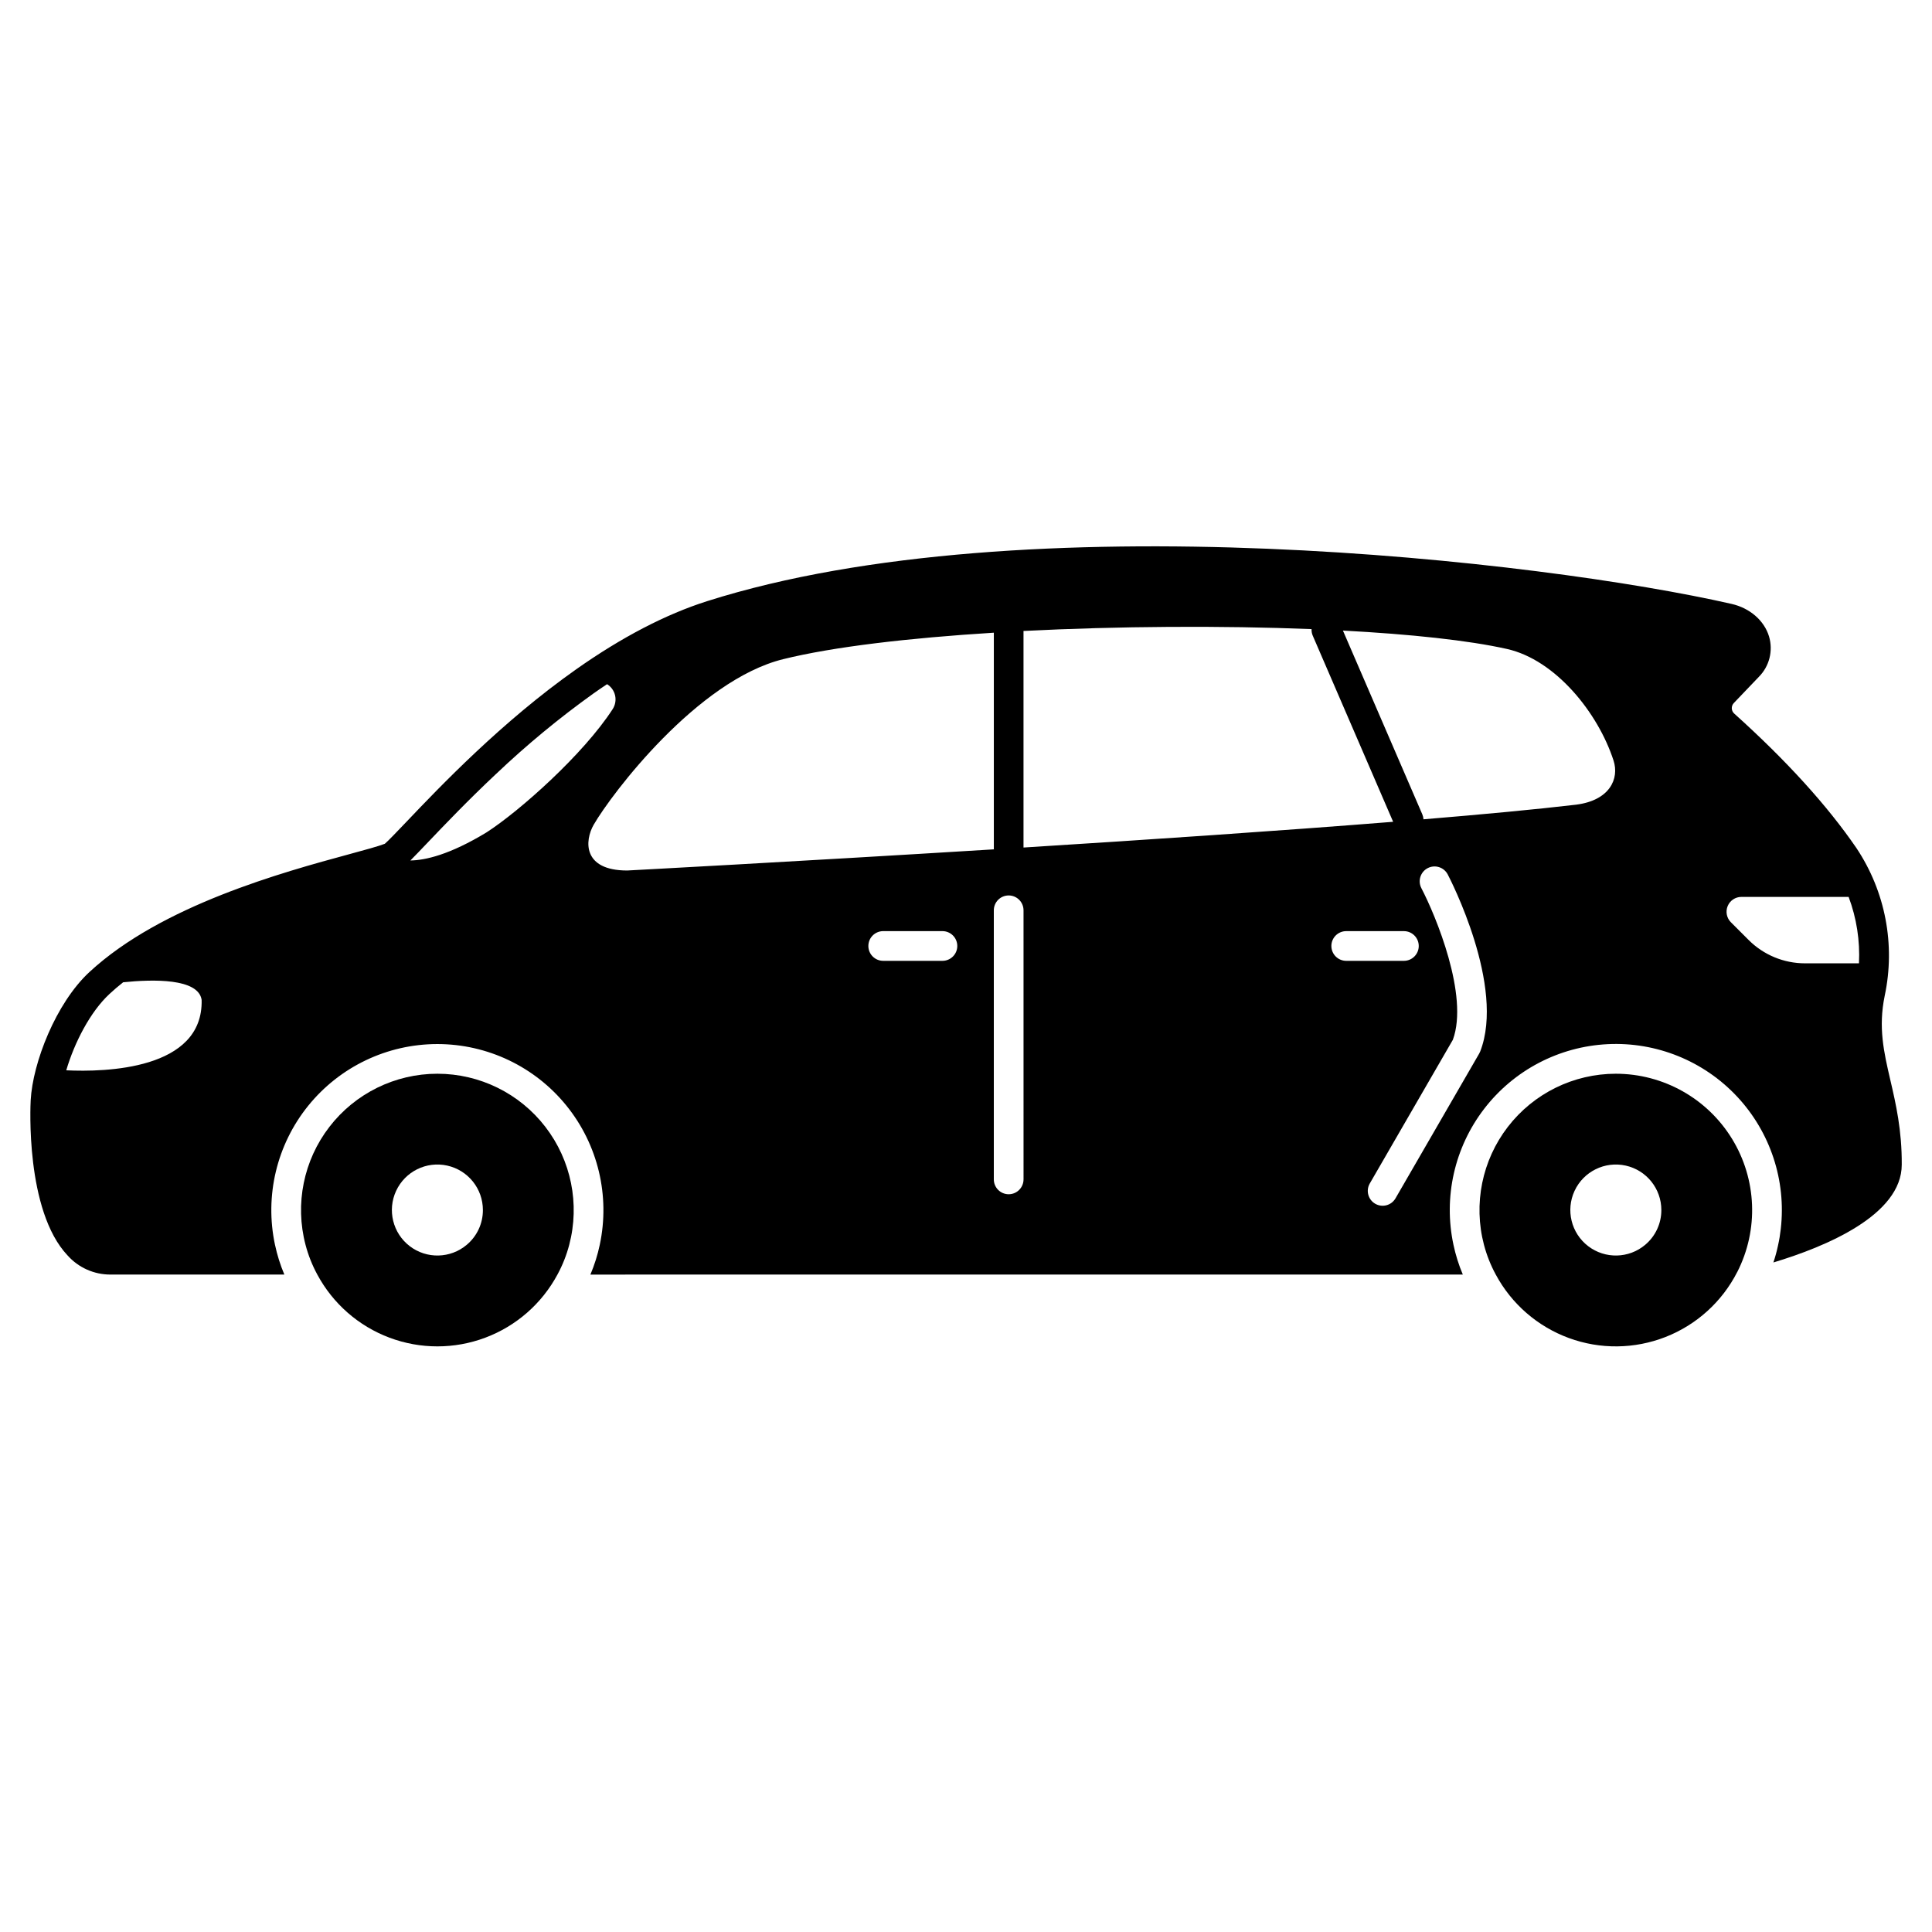 <?xml version="1.0" encoding="UTF-8"?>
<!-- Uploaded to: ICON Repo, www.iconrepo.com, Generator: ICON Repo Mixer Tools -->
<svg fill="#000000" width="800px" height="800px" version="1.1" viewBox="144 144 512 512" xmlns="http://www.w3.org/2000/svg">
 <g>
  <path d="m572.21 428.55c-11.203 0.004-21.777 5.203-28.617 14.082-6.84 8.875-9.176 20.422-6.324 31.262 0.723 2.738 1.77 5.383 3.121 7.871 4.176 7.785 11.066 13.77 19.359 16.82 8.293 3.051 17.414 2.953 25.641-0.273 8.23-3.223 14.988-9.352 19-17.227h0.012-0.004c5.707-11.199 5.18-24.559-1.387-35.277-6.566-10.719-18.23-17.254-30.801-17.258zm7.773 45.344h0.004c-4.328 3.644-10.605 3.789-15.102 0.352-4.492-3.438-5.992-9.535-3.606-14.664 2.387-5.129 8.02-7.91 13.543-6.688 5.523 1.223 9.453 6.121 9.453 11.777 0.012 3.559-1.559 6.938-4.289 9.223z"/>
  <path d="m259.91 428.55c-11.207 0.004-21.777 5.203-28.617 14.082-6.844 8.875-9.18 20.422-6.324 31.262 0.719 2.738 1.766 5.383 3.117 7.871 4.137 7.707 10.93 13.656 19.121 16.73 8.188 3.078 17.219 3.078 25.406 0 8.191-3.074 14.984-9.023 19.121-16.73 1.352-2.488 2.398-5.133 3.117-7.871 2.852-10.84 0.516-22.387-6.324-31.262-6.84-8.879-17.41-14.078-28.617-14.082zm7.773 45.344c-4.328 3.644-10.605 3.789-15.098 0.352-4.492-3.438-5.992-9.535-3.606-14.664 2.387-5.129 8.016-7.91 13.539-6.688 5.523 1.223 9.457 6.121 9.453 11.777 0.016 3.559-1.559 6.938-4.289 9.223z"/>
  <path d="m644.96 430.24c-1.73-7.469-3.227-13.922-1.496-22.336v-0.004c2.883-13.523 0.184-27.645-7.488-39.152-7.723-11.277-18.617-23.262-32.363-35.621-0.406-0.352-0.648-0.855-0.672-1.391-0.02-0.535 0.18-1.059 0.555-1.441l6.594-6.898h-0.004c2.82-2.812 3.863-6.945 2.719-10.754-1.277-4.203-5.078-7.5-9.918-8.602-49.938-11.387-187.62-27.363-271.5-0.727-10.961 3.484-22.633 9.555-34.688 18.055-19.699 13.875-36.113 31.094-44.93 40.355-2.43 2.547-4.941 5.176-5.785 5.883-1.711 0.668-5.324 1.645-9.445 2.766-17.379 4.723-49.73 13.512-68.859 31.242-8.906 8.254-15.008 24.051-15.547 33.949-0.07 1.191-1.465 29.273 9.789 41.152l-0.004-0.004c2.887 3.231 7.016 5.07 11.348 5.059h46.09c-0.543-1.277-1.023-2.59-1.445-3.938-0.402-1.289-0.746-2.598-1.031-3.938l-0.004 0.004c-2.781-12.992 0.461-26.547 8.812-36.879 8.355-10.332 20.934-16.336 34.219-16.336s25.863 6.004 34.215 16.336c8.355 10.332 11.594 23.887 8.816 36.879-0.285 1.34-0.629 2.648-1.031 3.938-0.422 1.348-0.906 2.656-1.445 3.938l231.2-0.004c-0.543-1.277-1.023-2.59-1.445-3.938-0.402-1.289-0.746-2.598-1.031-3.938v0.004c-2.711-12.629 0.262-25.812 8.133-36.051 7.871-10.242 19.844-16.508 32.746-17.137 12.898-0.629 25.426 4.441 34.254 13.867 8.832 9.426 13.074 22.254 11.605 35.086-0.16 1.461-0.398 2.91-0.719 4.34-0.324 1.543-0.738 3.062-1.238 4.559 13.863-4.172 34.016-12.547 34.016-25.918 0.059-9.113-1.574-16.18-3.019-22.406zm-483.4-2.598c2.164-7.34 6.348-15.5 11.473-20.25 1.141-1.062 2.352-2.086 3.602-3.078 7.981-0.816 19.926-1.074 20.801 4.656 0.473 18.602-25.68 19.164-35.875 18.672zm330.02-116.92c-0.031 0.594 0.078 1.188 0.312 1.734l21.305 49.328c-29.777 2.383-65.152 4.762-97.957 6.82v-57.172c0.004-0.074 0-0.145-0.008-0.219 25.082-1.277 52.438-1.445 76.348-0.492zm-218.62 53.855c-9.82 5.965-16.305 7.41-20.203 7.457 1.113-1.113 2.609-2.676 4.723-4.891 4.32-4.527 10.488-11 17.969-18.027v0.004c8.098-7.691 16.715-14.812 25.789-21.316 1.219-0.855 2.43-1.691 3.641-2.488 1.086 0.676 1.855 1.758 2.133 3.008 0.273 1.25 0.035 2.555-0.664 3.625-7.754 11.977-24.648 26.992-33.387 32.629zm28.398-2.055c4.715-8.148 27.445-38.219 50.195-43.836 13.266-3.285 33.34-5.617 55.824-7.016v57.113l-0.004-0.004c-0.004 0.102 0.004 0.203 0.02 0.305-52.891 3.266-97.172 5.609-97.172 5.609-11.848 0-11.336-7.902-8.863-12.172zm92.398 36.113h-15.695v-0.004c-2.176 0-3.938-1.762-3.938-3.934 0-2.176 1.762-3.938 3.938-3.938h15.695c2.172 0 3.934 1.762 3.934 3.938 0 2.172-1.762 3.934-3.934 3.934zm21.492 57.918h-0.004c0 2.172-1.762 3.934-3.934 3.934-2.176 0-3.938-1.762-3.938-3.934v-71.312c0-2.172 1.762-3.938 3.938-3.938 2.172 0 3.934 1.766 3.934 3.938zm81.582-61.855h-0.004c0-2.176 1.762-3.938 3.938-3.938h15.281c2.176 0 3.938 1.762 3.938 3.938 0 2.172-1.762 3.934-3.938 3.934h-15.281c-2.172 0-3.934-1.758-3.934-3.93zm39.434 27.965h-0.004c-0.07 0.188-0.16 0.367-0.258 0.543l-22.219 38.434h-0.004c-1.109 1.832-3.477 2.438-5.332 1.367-1.852-1.07-2.512-3.426-1.48-5.301l22.059-38.156c4.285-11.676-4.555-32.93-8.355-40.188v-0.004c-0.988-1.922-0.242-4.285 1.676-5.289 1.914-1.004 4.281-0.273 5.301 1.637 0.633 1.203 15.352 29.668 8.617 46.961zm25.461-65.418c-10.617 1.25-24.57 2.559-40.48 3.879h-0.004c-0.035-0.449-0.141-0.895-0.312-1.309l-21.039-48.707c17.84 0.953 33.211 2.578 43.453 4.871 12.93 2.894 24.176 16.965 28.262 29.57 1.562 4.82-0.984 10.547-9.879 11.695zm74.922 42.047h-14.309c-5.598 0-10.969-2.223-14.926-6.18l-4.703-4.703h-0.004c-1.125-1.125-1.461-2.82-0.852-4.289 0.609-1.473 2.047-2.434 3.637-2.43h28.418c2.109 5.617 3.039 11.609 2.738 17.602z"/>
 </g>
</svg>
